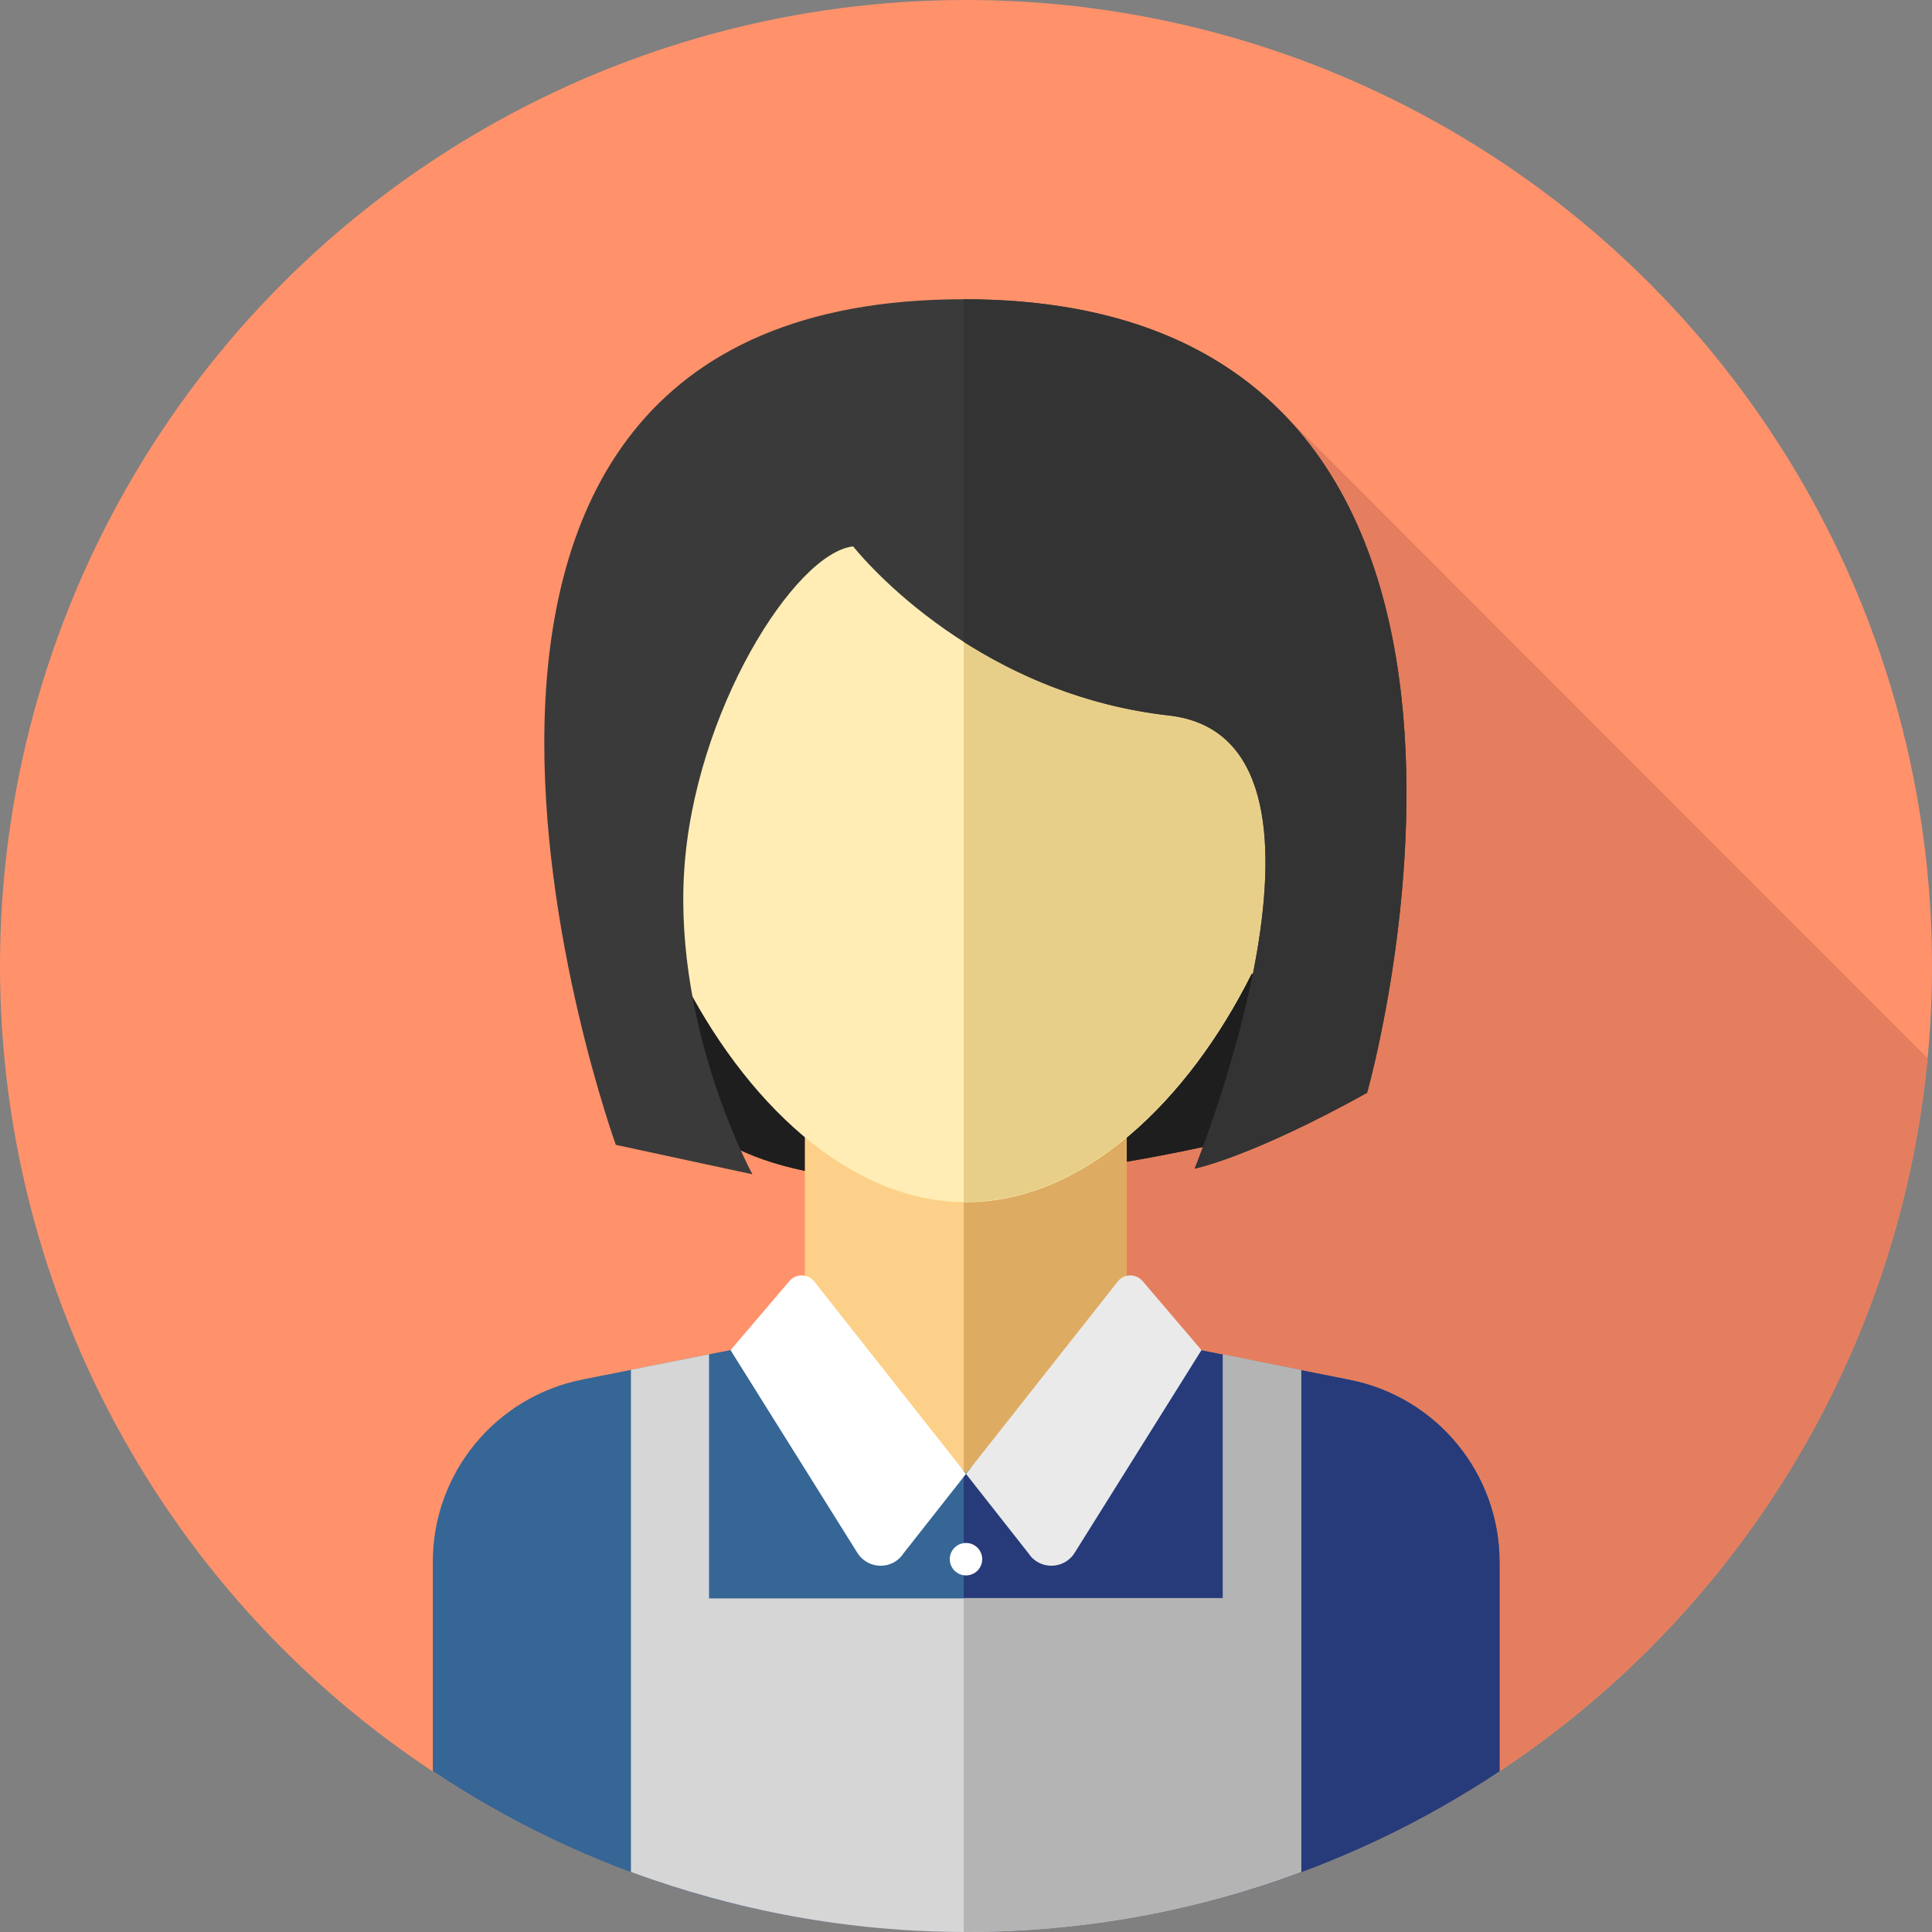 <?xml version="1.0" encoding="UTF-8"?> <!-- Generator: Adobe Illustrator 22.1.0, SVG Export Plug-In . SVG Version: 6.00 Build 0) --> <svg xmlns="http://www.w3.org/2000/svg" xmlns:xlink="http://www.w3.org/1999/xlink" id="Layer_1" x="0px" y="0px" viewBox="0 0 512 512" style="enable-background:new 0 0 512 512;" xml:space="preserve"><rect x="0" y="0" width="512" height="512" fill="#808080" stroke="none"/> <style type="text/css"> .st0{fill:#FF926B;} .st1{fill:#E57E5E;} .st2{fill:#1E1E1E;} .st3{fill:#FCD088;} .st4{fill:#DDAB62;} .st5{fill:#366695;} .st6{fill:#273B7A;} .st7{fill:#FFEDB5;} .st8{fill:#E8CF89;} .st9{fill:#FFFFFF;} .st10{fill:#EAEAEA;} .st11{fill:#3A3A3A;} .st12{fill:#333333;} .st13{fill:#D6D6D6;} .st14{fill:#B5B4B4;} </style> <circle class="st0" cx="256" cy="256" r="256"></circle> <path class="st1" d="M204.1,418.1l90.9,90.9C410,491.4,499.8,397.4,510.8,280.4L339.5,109L204.1,418.1z"></path> <g> <path class="st2" d="M343.3,272.4l-3.2,26.4c0,0-112.9,31.9-153.4,0.3l-12.4-41.7l171.8-7.8L343.3,272.4z"></path> <path class="st2" d="M174.4,257.4l12.4,41.7c15.6,12.2,42.1,14.9,68.7,13.7v-59L174.4,257.4z"></path> <path class="st2" d="M255.4,253.8v59c42.2-2,84.8-14,84.8-14l3.2-26.4l2.9-22.7L255.4,253.8z"></path> </g> <rect x="213.3" y="292.2" class="st3" width="85.3" height="104.3"></rect> <rect x="255.4" y="292.2" class="st4" width="43.2" height="104.3"></rect> <path class="st5" d="M357.8,365.7l-45.2-9l-8-11.7c-1.5-2.2-4.3-3-6.8-2L256,390.5L214.5,343c-2.4-1.1-5.2-0.3-6.8,1.9l-8.2,11.7 l-45.2,9c-23,4.6-39.6,24.8-39.6,48.3v55.5C155.1,496.3,203.7,512,256,512s100.9-15.7,141.4-42.6V414 C397.4,390.5,380.8,370.3,357.8,365.7z"></path> <path class="st6" d="M357.8,365.7l-45.2-9l-8-11.7c-1.5-2.2-4.3-3-6.8-2L256,390.5l-0.6-0.7V512c0.2,0,0.4,0,0.6,0 c52.3,0,100.9-15.7,141.4-42.6V414C397.4,390.5,380.8,370.3,357.8,365.7z"></path> <path class="st7" d="M347.5,205.4c0.5-4.2,0.7-8.4,0.7-12.5c0-54-41.3-97.7-92.2-97.7s-92.2,43.8-92.2,97.7c0,4.1,0.2,8.3,0.7,12.5 c-8.9,2.3-13.2,16.1-9.5,30.8c3.7,14.8,14,24.9,23,22.7c0.8-0.2,1.6-0.5,2.3-0.9c16.7,33.5,44.4,60.6,75.7,60.6s59-27.1,75.7-60.6 c0.7,0.4,1.5,0.7,2.3,0.9c9,2.3,19.3-7.9,23-22.7C360.7,221.5,356.5,207.8,347.5,205.4z"></path> <path class="st8" d="M347.5,205.4c0.5-4.2,0.7-8.4,0.7-12.5c0-54-41.3-97.7-92.2-97.7c-0.2,0-0.4,0-0.6,0v223.3c0.2,0,0.4,0,0.6,0 c31.3,0,59-27.1,75.7-60.6c0.7,0.4,1.5,0.7,2.3,0.9c9,2.3,19.3-7.9,23-22.7C360.7,221.5,356.5,207.8,347.5,205.4z"></path> <g> <circle class="st9" cx="256" cy="413.2" r="4.3"></circle> <path class="st9" d="M256,390.6l-40.3-51.1c-1.7-2-4.8-2-6.5,0l-15.6,18.3l33.6,53.7c2.8,4.5,9.3,4.6,12.2,0.2L256,390.6z"></path> </g> <path class="st10" d="M256,390.6l40.3-51.1c1.7-2,4.8-2,6.5,0l15.6,18.3l-33.6,53.7c-2.8,4.5-9.3,4.6-12.2,0.2L256,390.6z"></path> <path class="st11" d="M226.1,144.8c0,0,30.2,38.8,83.6,44.8c53.4,6,6.9,120.1,6.9,120.1s14.7-2.9,45.7-20.1 c0,0,59.8-210.3-106.9-210.3c-173.3,0-92.2,224.1-92.2,224.1l36.2,7.8c0,0-20.7-37.9-18.1-80.2C183.9,188.8,210.6,146.5,226.1,144.8 z"></path> <path class="st12" d="M255.4,79.3v90.8c13.7,8.7,32,17,54.3,19.5c53.4,6,6.9,120.1,6.9,120.1s14.7-2.9,45.7-20.1 C362.3,289.6,422.1,79.3,255.4,79.3z"></path> <path class="st13" d="M187.9,358.9l-20.7,4.1v133.1c27.7,10.2,57.6,15.9,88.8,15.9s61.1-5.6,88.8-15.9V363.1l-20.7-4.1v64.6H187.9 V358.9z"></path> <path class="st14" d="M324.1,358.9v64.6h-68.7V512c0.2,0,0.4,0,0.6,0c31.2,0,61.1-5.6,88.8-15.9V363.1L324.1,358.9z"></path> </svg> 